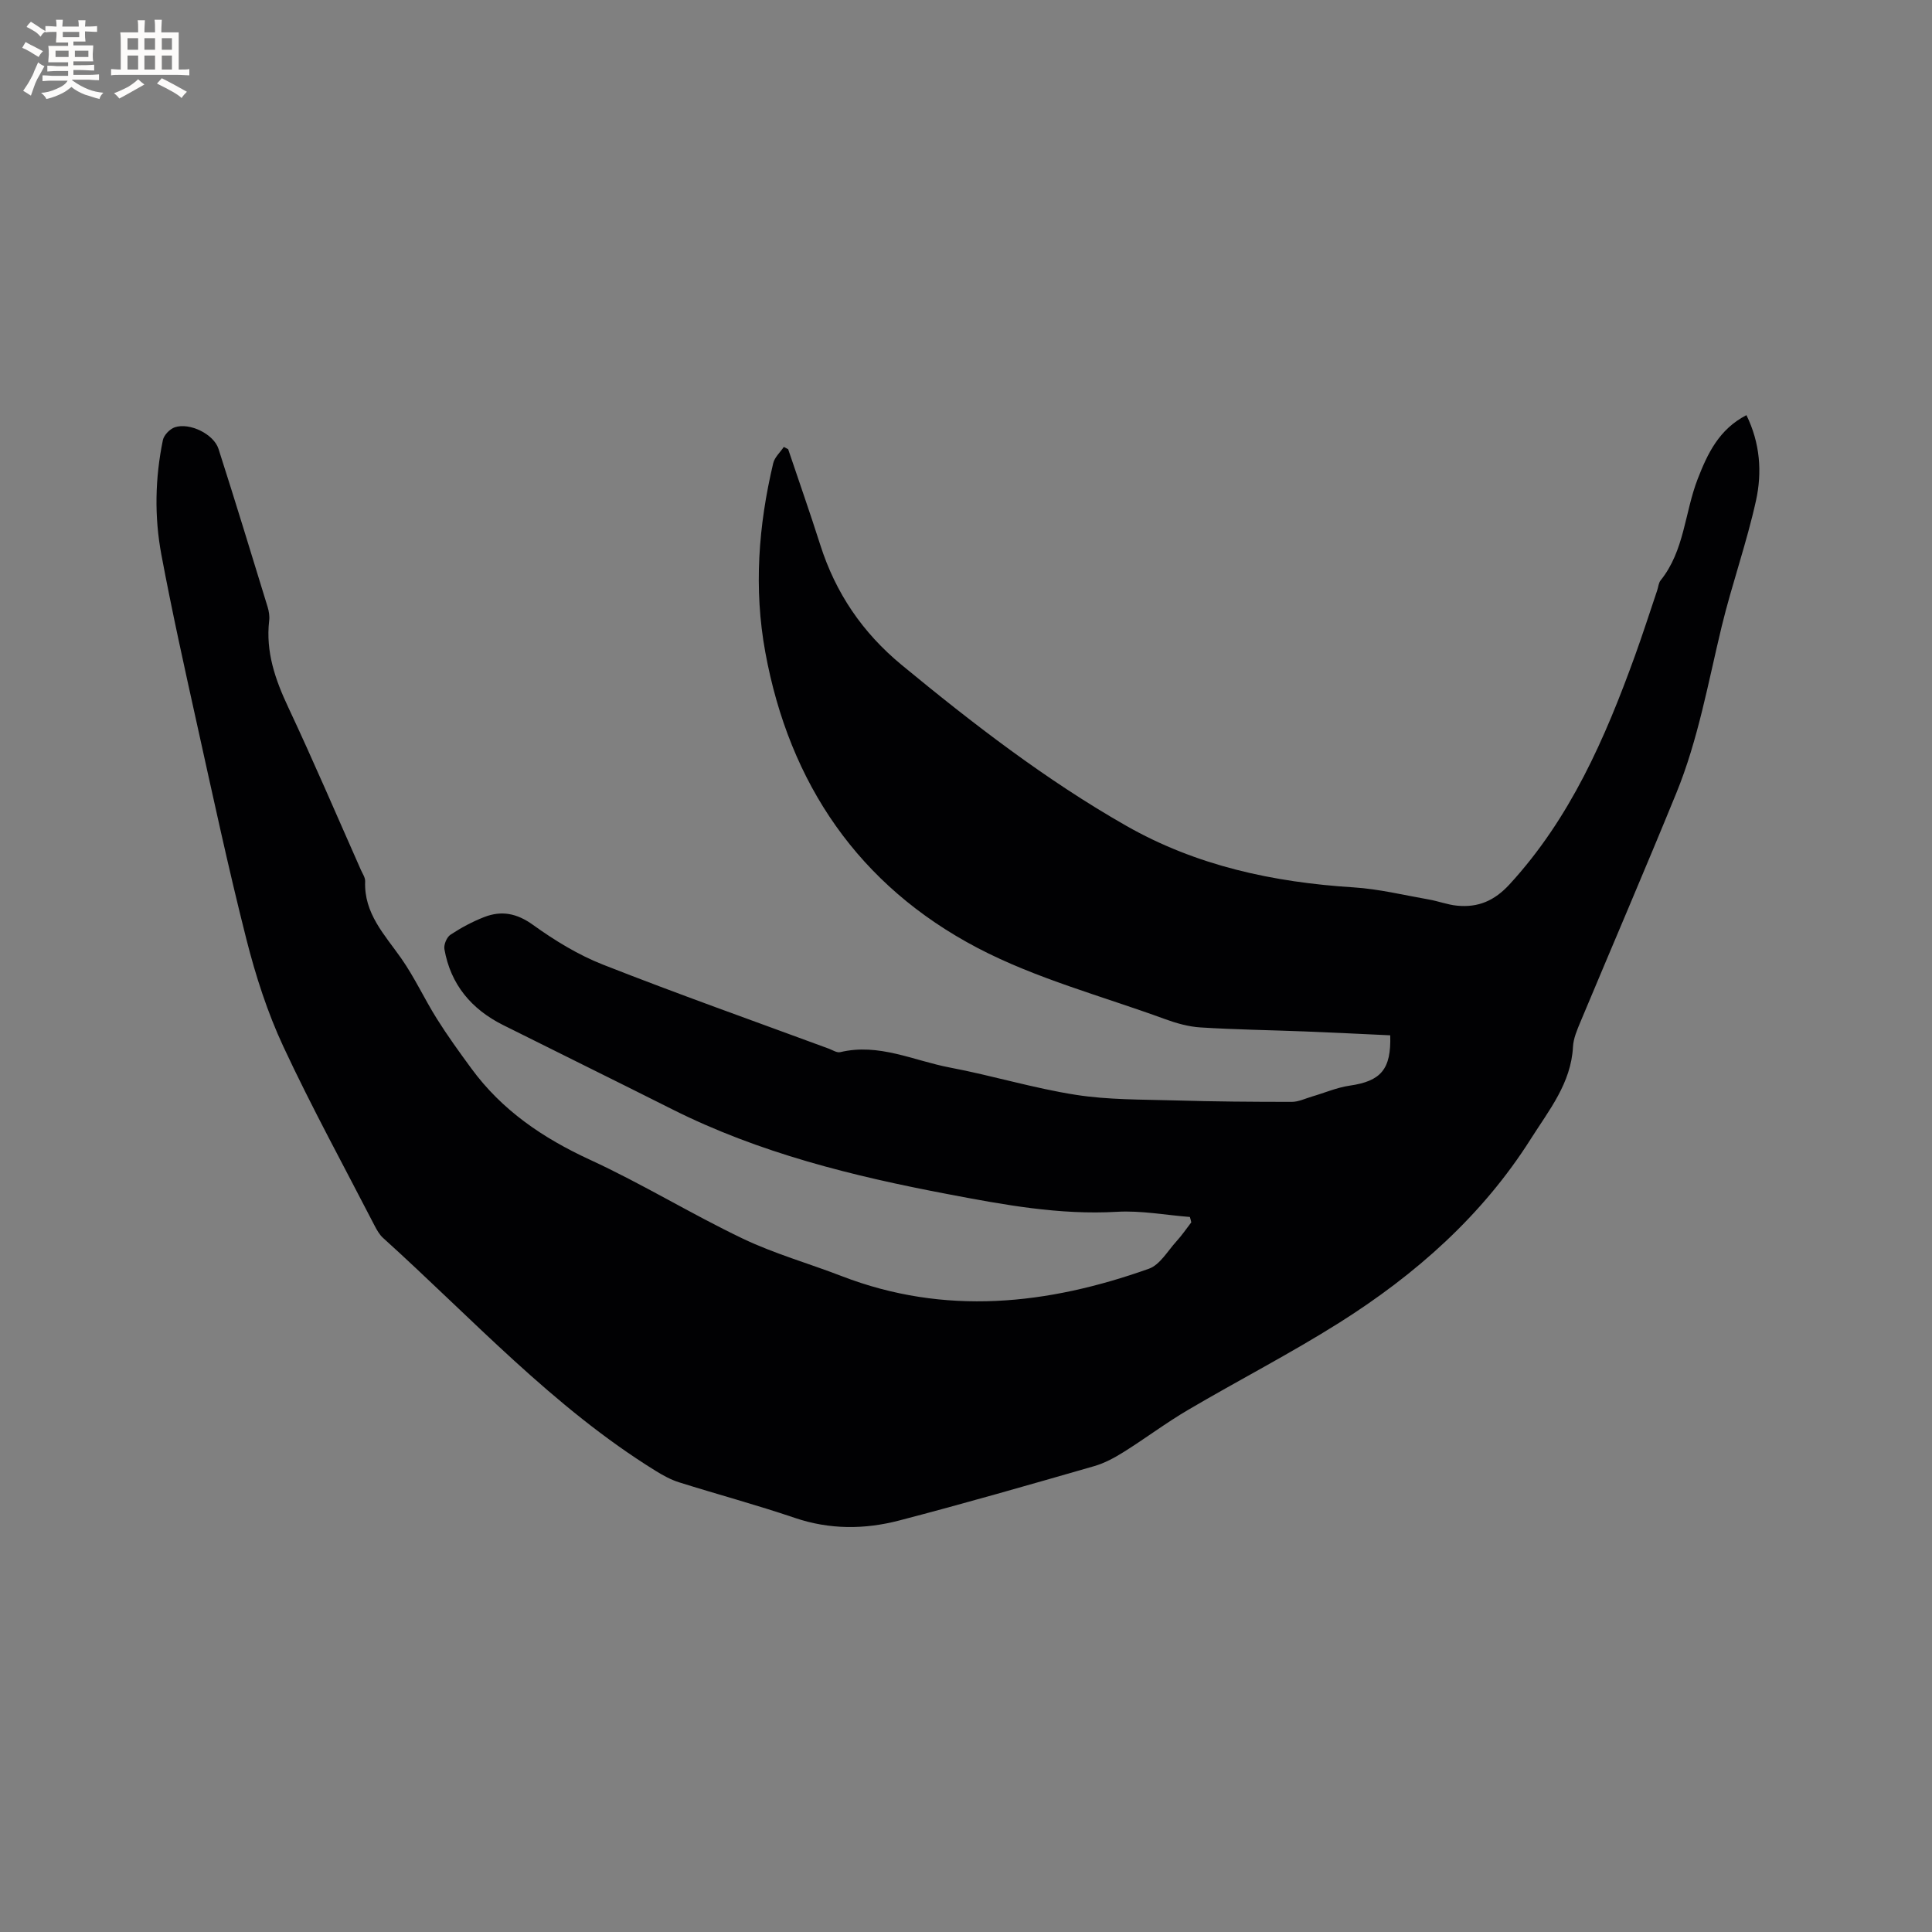 <svg enable-background="new 0 0 400 400" viewBox="0 0 400 400" xmlns="http://www.w3.org/2000/svg"><rect x="0" y="0" width="400" height="400" fill="#808080" stroke="none"/><path d="m246.35 251.96c-5.03-.39-10.09-1.36-15.08-1.07-11.9.69-23.44-1.45-34.99-3.65-19.71-3.74-39.1-8.52-57.18-17.61-11.63-5.85-23.31-11.59-34.95-17.41-6.55-3.28-10.86-8.39-12.14-15.71-.16-.92.48-2.47 1.25-2.98 2.19-1.45 4.56-2.72 7.01-3.67 3.57-1.38 6.72-.79 10.06 1.61 4.5 3.24 9.38 6.23 14.52 8.25 15.46 6.08 31.12 11.63 46.71 17.38.79.29 1.69.9 2.39.74 8-1.93 15.21 1.76 22.7 3.18 8.73 1.65 17.3 4.28 26.07 5.65 6.75 1.06 13.7.96 20.57 1.16 8.05.24 16.11.3 24.16.3 1.38 0 2.77-.68 4.14-1.09 2.62-.76 5.18-1.88 7.85-2.27 6.45-.93 8.62-3.36 8.39-10.42-5.87-.27-11.76-.57-17.66-.8-7.2-.28-14.41-.38-21.6-.83-2.49-.15-5.02-.87-7.38-1.73-13.01-4.76-26.65-8.36-38.82-14.74-24.53-12.88-38.94-33.94-43.93-61.26-2.4-13.14-1.42-26.18 1.65-39.1.29-1.22 1.44-2.24 2.19-3.36.3.16.6.31.9.47 2.22 6.61 4.54 13.18 6.65 19.82 3.18 9.96 8.71 18.13 16.85 24.85 14.75 12.16 29.83 23.8 46.46 33.28 14.57 8.31 30.49 11.72 47.09 12.77 5.23.33 10.4 1.6 15.59 2.51 1.97.34 3.88 1.09 5.86 1.28 4.34.42 7.72-.99 10.87-4.43 12.56-13.68 19.76-30.2 25.95-47.31 1.62-4.48 3.08-9.02 4.6-13.53.24-.7.28-1.55.72-2.09 4.93-6.13 4.97-14.02 7.66-20.96 2.05-5.29 4.43-10.31 10.1-13.24 2.84 5.79 3.27 11.84 1.98 17.69-1.93 8.76-4.97 17.28-7.09 26.01-2.81 11.62-4.87 23.45-9.41 34.56-6.48 15.86-13.26 31.61-19.87 47.42-.68 1.63-1.43 3.37-1.52 5.09-.39 7.56-4.99 13.16-8.74 19.09-10.06 15.9-23.86 28.08-39.61 38.02-10.2 6.43-20.95 11.96-31.35 18.08-4.55 2.67-8.79 5.87-13.27 8.68-1.93 1.21-4.02 2.35-6.2 2.97-13.42 3.86-26.85 7.73-40.36 11.25-7.15 1.86-14.38 1.9-21.59-.55-7.91-2.69-16-4.86-23.98-7.37-1.68-.53-3.29-1.42-4.8-2.35-21.3-13.17-38.08-31.65-56.47-48.25-.75-.68-1.29-1.66-1.77-2.58-6.35-12.32-13.02-24.49-18.87-37.04-3.29-7.06-5.72-14.62-7.64-22.18-3.77-14.86-6.98-29.87-10.3-44.85-2.56-11.57-5.13-23.15-7.31-34.8-1.47-7.86-1.31-15.84.31-23.71.21-1.04 1.43-2.31 2.46-2.66 3.07-1.04 8.07 1.39 9.06 4.47 3.49 10.88 6.82 21.81 10.17 32.73.27.89.43 1.9.32 2.82-.75 6.46 1.25 12.21 3.96 17.97 5.22 11.12 10.05 22.42 15.03 33.65.34.77.91 1.58.88 2.36-.27 6.65 4.03 11.04 7.48 15.96 2.76 3.94 4.79 8.39 7.36 12.48 2.22 3.54 4.68 6.94 7.16 10.32 6.35 8.67 14.82 14.4 24.56 18.89 10.76 4.95 20.91 11.2 31.6 16.31 6.56 3.14 13.65 5.13 20.46 7.76 21.43 8.28 42.64 5.96 63.64-1.51 2.29-.81 3.89-3.68 5.71-5.68 1.12-1.22 2.05-2.6 3.07-3.92-.06-.36-.17-.74-.29-1.12z" fill="#010103"/><g fill="#fcfbfa"><path d="m6.8 9.5c.6.3 1.3.7 2.1 1.1-.4.4-.7.8-.9 1.2-.7-.4-1.3-.8-1.8-1.1s-1.1-.6-1.6-.8c.2-.4.5-.8.7-1.2.4.2.8.5 1.5.8zm.9 6.9c-.3.6-.5 1.1-.7 1.7s-.4 1.1-.6 1.7c-.6-.4-1.1-.7-1.6-1 .7-1 1.2-1.8 1.5-2.4.3-.5.6-1.1.8-1.7.3-.6.5-1.2.8-1.8.3.3.8.6 1.3.8-.7 1.3-1.2 2.2-1.5 2.7zm.1-11c.4.3 1 .7 1.7 1.1-.5.2-.8.6-1.1 1.1-.5-.6-1-1-1.4-1.2s-.9-.6-1.5-.8c.2-.4.5-.7.9-1.1.5.3.9.6 1.4.9zm10.5 13.1c1 .4 2 .6 3.1.7-.4.4-.7.8-.8 1.3-.9-.2-1.9-.6-3-.9-1-.4-2-.9-2.8-1.6-.5.4-1.1.9-1.9 1.3s-1.9.9-3.3 1.2c-.1-.3-.5-.8-1.1-1.3 1 0 2.1-.3 3.2-.8 1.2-.5 1.9-1 2.3-1.7h-3.2c-.4 0-1 0-2 .1v-1.2c1 0 1.7.1 2 .1h3.3v-1h-2.3c-.2 0-.9 0-2 .1v-1.2c1.2 0 1.9.1 2 .1h2.3v-.8h-4.1c0-.7.1-1.2.1-1.6 0-.5 0-1.1-.1-1.8h4.1v-.7h-2.5c0-.6.1-1.1.1-1.6v-.6h-.5c-.4 0-1 0-1.8.1v-1.3c1.2 0 1.9.1 2.1.1h.2c0-.3 0-.8-.1-1.4h1.4c0 .6-.1 1-.1 1.4h3.4c0-.4 0-.8-.1-1.3h1.5c0 .4-.1.9-.1 1.3.7 0 1.5 0 2.5-.1v1.2c-1 0-1.8-.1-2.5-.1v.6c0 .3 0 .8.1 1.5h-2.5v.8h4.1c0 .7-.1 1.3-.1 1.8s0 1 .1 1.5h-4.1v.8h1.4c.8 0 1.8 0 2.9-.1v1.2c-1 0-1.9-.1-2.8-.1h-1.5v1h3.2c.3 0 1 0 2.1-.1v1.2c-1.1 0-1.8-.1-2.1-.1h-3.4l-.1.1c1.4 1 2.4 1.5 3.4 1.9zm-4.1-6.7v-1.3h-2.7v1.3zm2.2-4.1v-1.1h-3.4v1.1zm1.9 4.1v-1.3h-2.8v1.3z"/><path d="m37 6.7v2.3 5.4c1 0 1.8 0 2.2-.1v1.3c-.6 0-1.5-.1-2.5-.1h-11.9c-.7 0-1.3 0-1.8.1v-1.3c.5 0 1.1.1 2 .1v-5.2c0-1 0-1.8-.1-2.5h3.7c0-1.3 0-2.1-.1-2.5h1.5c0 .4-.1 1.3-.1 2.5h2.2c0-1.2 0-2.1-.1-2.6h1.5c0 .4-.1 1.3-.1 2.6zm-12.3 13.7c-.3-.4-.7-.8-1.1-1.1 1.1-.4 2.1-.9 2.9-1.3.8-.5 1.5-1 2.1-1.6.4.4.9.8 1.3 1.1-2.5 1.4-4.2 2.4-5.2 2.9zm3.9-10.1v-2.4h-2.2v2.4zm0 4.1v-2.9h-2.2v2.9zm3.5-4.1v-2.4h-2.2v2.4zm0 4.1v-2.9h-2.2v2.9zm.4 2.9 1-1.1c.6.3 1.4.7 2.5 1.3s2 1.1 2.7 1.5c-.4.4-.8.8-1.1 1.3-.8-.8-2.5-1.7-5.1-3zm3.1-7v-2.4h-2.1v2.4zm0 4.1v-2.9h-2.1v2.9z"/></g></svg>